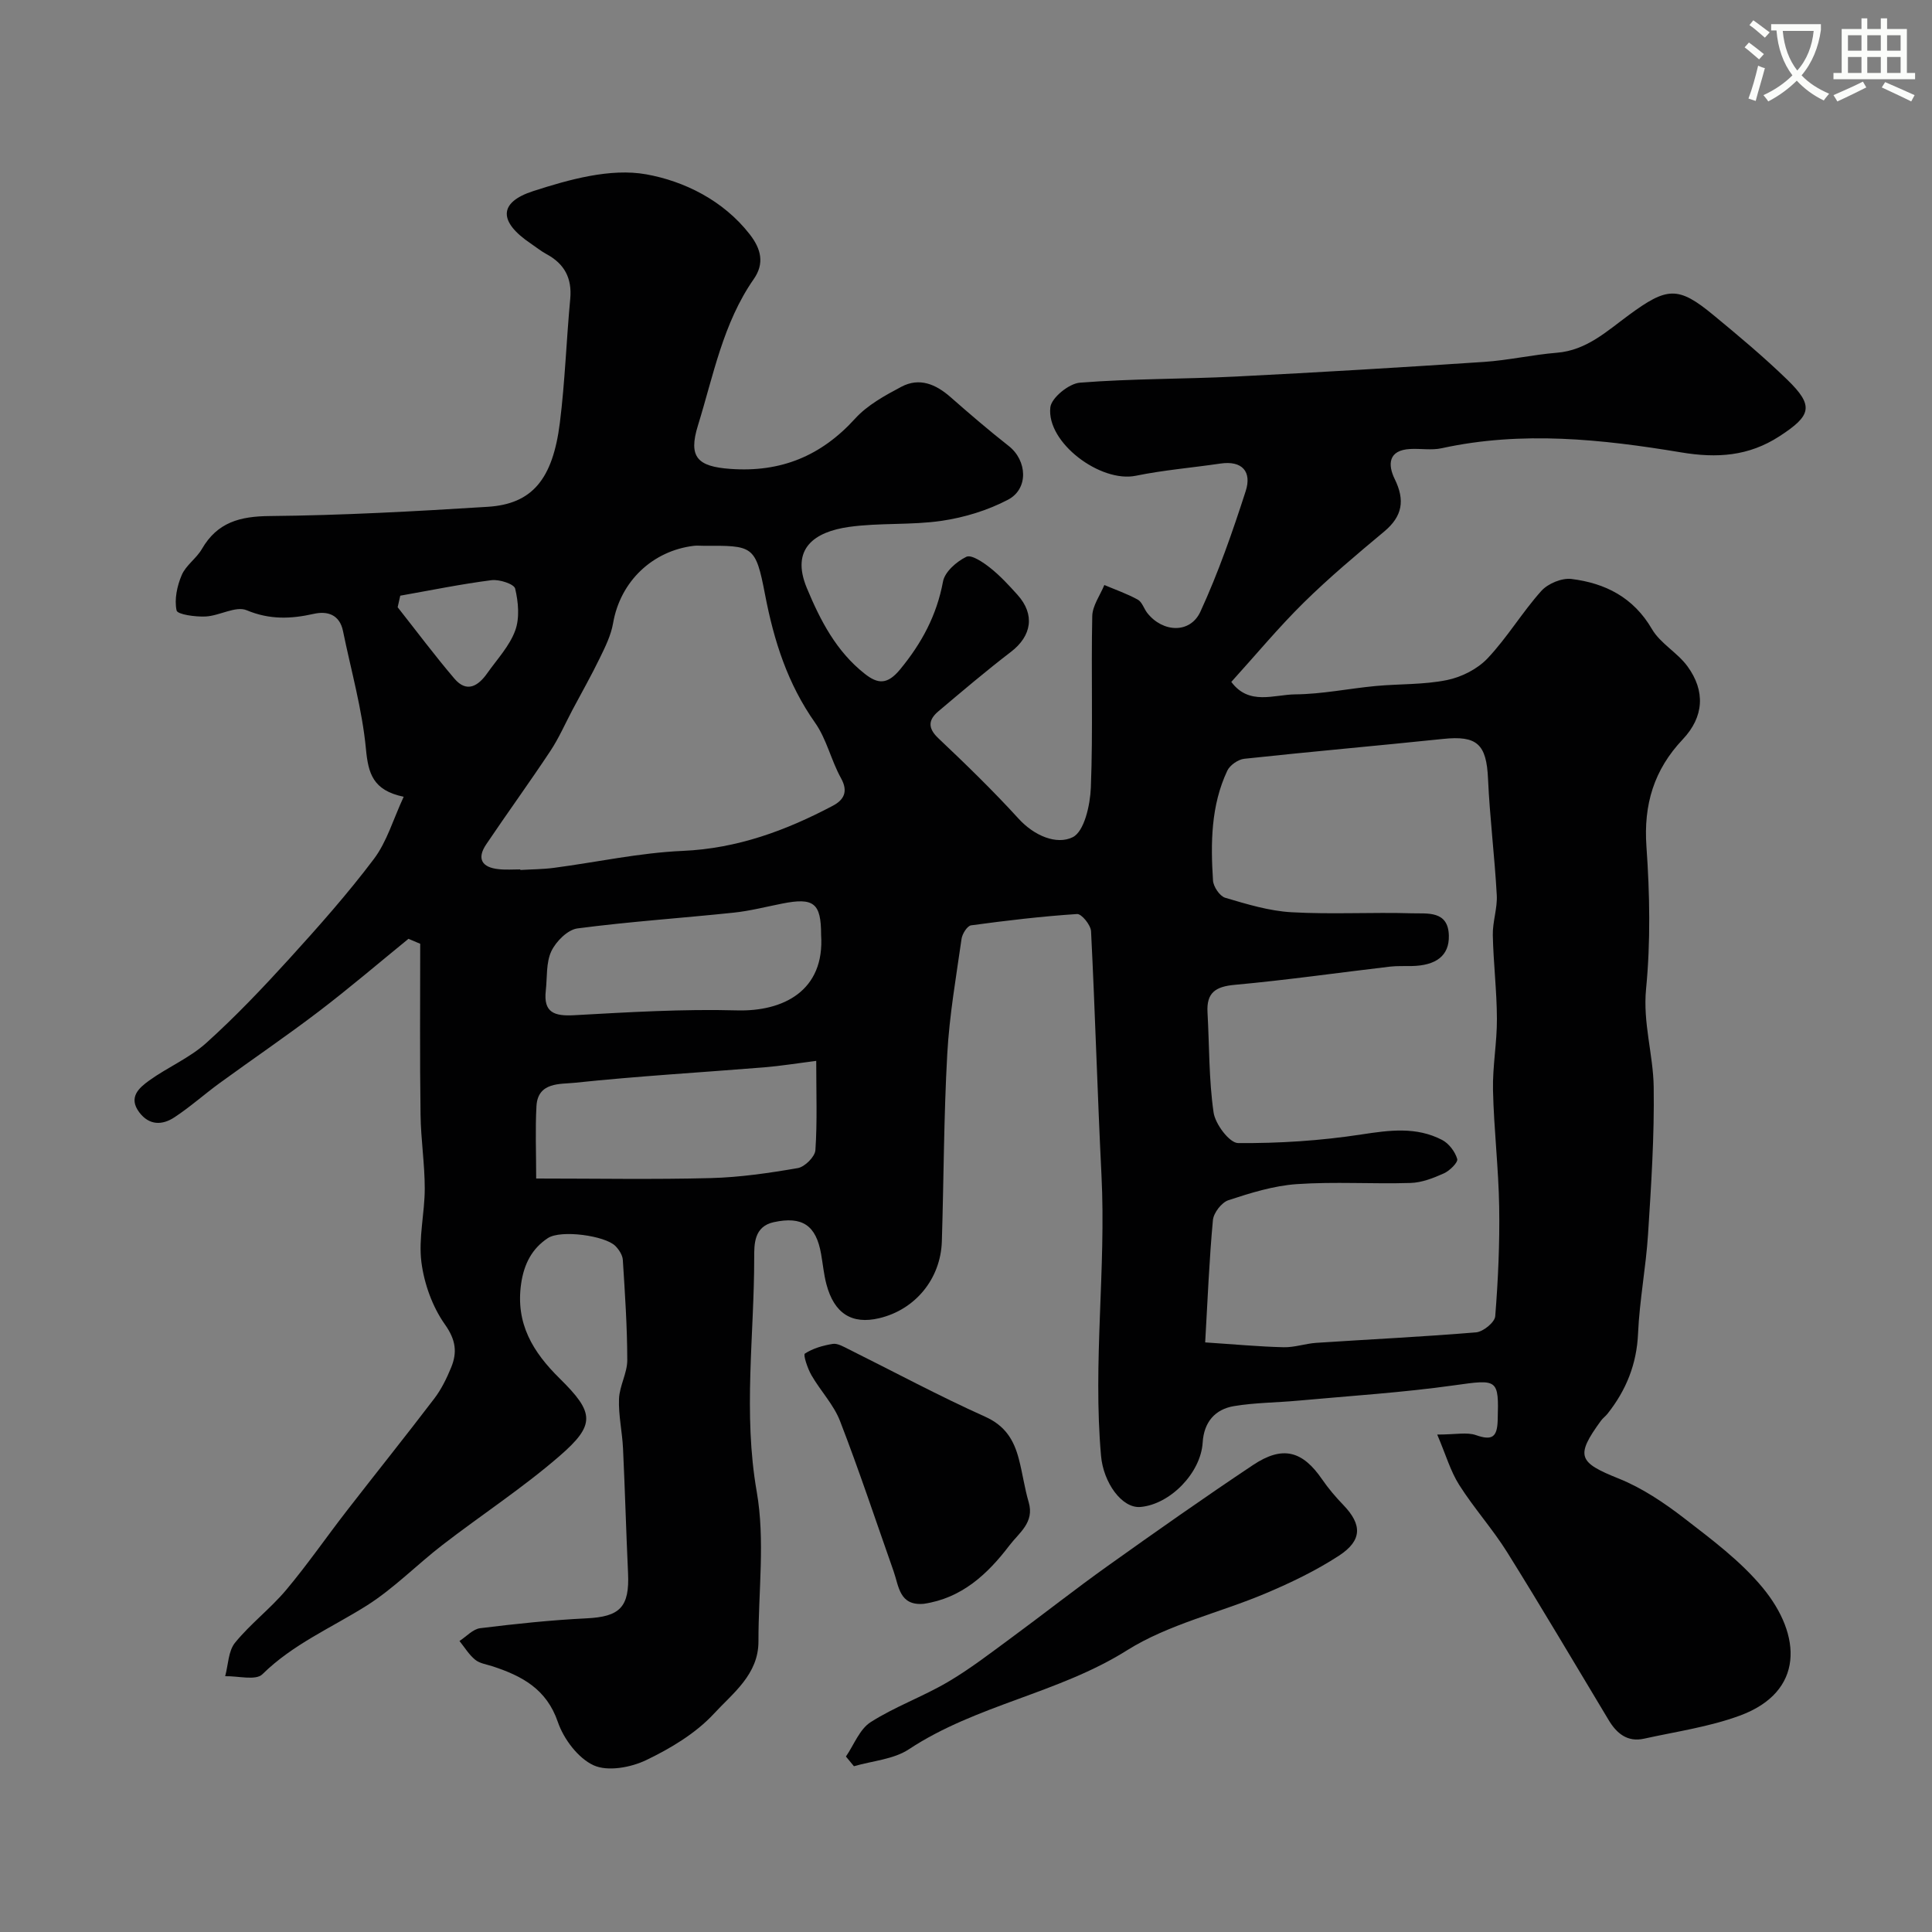 <svg enable-background="new 0 0 400 400" viewBox="0 0 400 400" xmlns="http://www.w3.org/2000/svg"><rect x="0" y="0" width="400" height="400" fill="#808080" stroke="none"/><path d="m362.1 8.8c1.1.8 2.1 1.6 3.1 2.4l-1 1.1c-1.3-1.1-2.3-2-3-2.5zm1.9 4.8c.5.2.9.4 1.4.5-.6 2.3-1.3 4.5-1.9 6.8l-1.5-.5c.8-2.1 1.4-4.3 2-6.8zm-1-9.4c1.3.9 2.4 1.8 3.4 2.5l-1 1.1c-1.4-1.2-2.4-2.1-3.2-2.6zm3.7 2.2v-1.4h10.3v1.2c-.5 3.6-1.8 6.8-4 9.4 1.5 1.6 3.4 2.8 5.7 3.8-.3.4-.7.8-1.1 1.4-2.3-1.1-4.1-2.5-5.6-4.1-1.6 1.6-3.6 3.1-5.9 4.3-.3-.5-.7-.9-1-1.3 2.4-1.1 4.4-2.5 6-4.1-1.9-2.5-3-5.6-3.3-9.3h-1.1zm8.8 0h-6.4c.3 3.3 1.3 6 3 8.2 2-2.2 3.1-5.1 3.4-8.2z" fill="#fbfcfa"/><path d="m385.3 3.8h1.3v2.2h2.8v-2.2h1.3v2.2h4.1v9.1h1.7v1.3h-16.9v-1.3h1.7v-9.1h4.1v-2.2zm.4 13.1.7 1.2c-1.8.9-3.8 1.9-6 2.9-.2-.4-.5-.8-.8-1.3 2.3-1 4.3-1.9 6.1-2.8zm-3.1-6.4h2.8v-3.2h-2.8zm0 4.6h2.8v-3.3h-2.8zm4-4.6h2.8v-3.2h-2.8zm0 4.6h2.8v-3.3h-2.8zm3.7 1.9c2.1.9 4.1 1.8 6.1 2.7l-.7 1.3c-2.2-1.1-4.2-2-6.1-2.9zm3.2-9.7h-2.8v3.2h2.8zm-2.8 7.8h2.8v-3.3h-2.8z" fill="#fbfcfa"/><g fill="#010102"><path d="m84.57 194.37c-6.16 5.02-12.21 10.19-18.53 15.01-6.72 5.12-13.72 9.88-20.55 14.85-3.17 2.31-6.11 4.95-9.38 7.1-2.5 1.65-5.21 1.71-7.28-1.04-2.33-3.11-.03-5.07 2.06-6.58 3.83-2.76 8.36-4.66 11.82-7.78 6.04-5.44 11.68-11.38 17.16-17.4 6.08-6.69 12.11-13.48 17.54-20.69 2.7-3.58 4-8.22 6.17-12.88-6.4-1.33-7.34-4.85-7.82-9.93-.78-8.21-3.09-16.28-4.75-24.4-.7-3.4-3.24-4.17-6.04-3.54-4.77 1.07-9.14 1.24-13.91-.75-2.25-.94-5.62 1.16-8.5 1.3-2.08.1-5.82-.41-6-1.25-.49-2.28.1-5.07 1.06-7.32.86-2.03 3.05-3.45 4.18-5.41 3.2-5.53 7.87-6.77 14.07-6.82 15.03-.14 30.07-.97 45.09-1.91 9.19-.57 13.49-5.65 14.96-17.45 1.06-8.49 1.34-17.06 2.14-25.59.4-4.29-1.19-7.27-4.92-9.28-1.14-.62-2.17-1.46-3.25-2.19-6.61-4.45-6.79-8.49.49-10.85 7.49-2.42 16-4.8 23.4-3.48 7.83 1.4 15.96 5.37 21.45 12.43 2.35 3.02 3.09 6.02.82 9.27-6.37 9.15-8.35 19.97-11.55 30.3-2.04 6.58-.08 8.5 6.7 8.99 10.46.76 18.81-2.67 25.85-10.42 2.55-2.8 6.16-4.78 9.58-6.59 3.73-1.97 7.12-.53 10.16 2.14 3.94 3.46 7.93 6.89 12.06 10.13 3.81 2.99 4.17 8.86-.17 11.13-4.2 2.2-9.01 3.67-13.71 4.36-6.34.93-12.9.37-19.25 1.27-7 1-12.09 4.41-8.68 12.63 2.8 6.74 6.11 13.14 12.01 17.78 2.69 2.12 4.67 2.29 7.31-.92 4.49-5.45 7.58-11.2 8.88-18.19.37-2.01 2.81-4.14 4.83-5.12 1.05-.51 3.47 1.13 4.9 2.26 2.08 1.64 3.91 3.63 5.69 5.61 3.67 4.07 2.96 8.52-1.38 11.83-5.13 3.93-10.06 8.12-15 12.29-2.07 1.75-2.26 3.45.01 5.59 5.69 5.38 11.32 10.85 16.59 16.63 3.23 3.55 7.86 5.48 11.2 3.85 2.41-1.17 3.63-6.67 3.77-10.3.46-11.81.04-23.66.29-35.49.05-2.16 1.62-4.28 2.5-6.43 2.32.98 4.73 1.82 6.93 3.03.89.49 1.26 1.86 1.96 2.76 3.21 4.07 8.89 4.32 11-.27 3.71-8.06 6.65-16.51 9.38-24.97 1.28-3.97-.67-6.38-5.28-5.69-5.82.86-11.72 1.34-17.47 2.52-7.28 1.5-18.52-6.84-17.7-14.16.22-1.98 3.85-4.93 6.11-5.11 10.73-.85 21.52-.73 32.28-1.27 17.14-.86 34.28-1.89 51.4-3.03 5.05-.34 10.05-1.49 15.1-1.9 6.12-.5 10.32-4.45 14.84-7.77 7.97-5.87 10.25-6.06 17.54-.04 5.2 4.29 10.4 8.64 15.24 13.33 5.65 5.47 5.09 7.46-1.53 11.76-6.4 4.16-12.95 4.59-20.39 3.35-16.41-2.73-32.96-4.49-49.56-.86-2.09.46-4.36.04-6.53.16-4.55.23-4.66 3.24-3.2 6.22 2.16 4.39 1.61 7.71-2.18 10.87-5.69 4.75-11.39 9.53-16.66 14.72-5.21 5.13-9.9 10.8-14.99 16.41 3.67 4.96 8.87 2.61 13.28 2.58 5.54-.05 11.06-1.21 16.61-1.73 4.92-.46 9.95-.25 14.76-1.23 3.02-.61 6.31-2.28 8.41-4.5 4.07-4.31 7.16-9.53 11.12-13.95 1.37-1.53 4.26-2.73 6.25-2.48 7 .87 12.83 3.81 16.66 10.38 1.74 2.98 5.27 4.85 7.35 7.7 3.74 5.12 3.43 10.46-.97 15.12-5.97 6.31-8.14 13.5-7.52 22.23.69 9.78.87 19.72-.08 29.46-.68 7.05 1.48 13.55 1.58 20.29.15 10.16-.52 20.34-1.17 30.49-.44 6.87-1.77 13.69-2.07 20.56-.28 6.36-2.47 11.74-6.32 16.6-.41.52-.98.92-1.37 1.46-5.34 7.33-4.65 8.62 3.69 11.96 4.86 1.95 9.42 5.02 13.6 8.25 5.7 4.4 11.63 8.83 16.17 14.31 8.17 9.87 8.71 21.6-4.72 26.53-6.34 2.33-13.18 3.3-19.83 4.77-3.41.75-5.64-1.08-7.3-3.85-6.98-11.6-13.85-23.27-21.02-34.76-3.02-4.83-6.89-9.13-9.94-13.95-1.8-2.84-2.75-6.22-4.54-10.41 3.86 0 6.15-.54 8.03.12 3.36 1.18 4.39.4 4.49-3.09.26-8.61.03-8.49-8.96-7.23-10.73 1.51-21.57 2.19-32.37 3.18-4.42.41-8.9.4-13.27 1.13-3.95.66-6.22 3.34-6.48 7.54-.38 6.28-6.71 12.79-12.86 13.34-3.87.35-7.69-5.05-8.18-10.56-1.72-19.38 1.06-38.73.09-58.1-.84-16.84-1.31-33.7-2.16-50.54-.07-1.29-1.96-3.62-2.89-3.56-7.34.48-14.65 1.35-21.94 2.34-.8.11-1.83 1.75-1.98 2.79-1.13 7.93-2.52 15.87-2.96 23.85-.72 12.91-.72 25.86-1.12 38.79-.25 7.8-5.53 14.15-12.97 15.91-5.66 1.34-9.32-.96-10.93-7.03-.54-2.04-.73-4.17-1.1-6.26-1.04-5.96-3.9-7.86-9.77-6.6-4.15.89-4.08 4.6-4.08 7.33.01 16.13-2.32 32.19.52 48.46 1.76 10.05.34 20.66.36 31.02.01 6.85-5.32 10.73-9.21 14.95-3.77 4.08-8.95 7.18-14.03 9.62-3.18 1.53-7.96 2.41-10.88 1.08-3.22-1.47-6.2-5.44-7.41-8.96-2.35-6.87-7.45-9.54-13.52-11.54-1.23-.4-2.67-.59-3.61-1.37-1.28-1.04-2.18-2.56-3.24-3.87 1.43-.92 2.78-2.47 4.3-2.65 7.3-.9 14.64-1.68 21.99-2.04 6.92-.33 8.94-2.31 8.61-9.37-.4-8.59-.63-17.2-1.04-25.79-.16-3.44-.96-6.87-.83-10.28.1-2.69 1.71-5.34 1.71-8.01-.01-6.92-.48-13.84-.92-20.75-.06-1.01-.8-2.15-1.56-2.91-2.12-2.11-11.26-3.4-13.97-1.61-3.24 2.14-4.92 5.29-5.52 9.4-1.21 8.29 2.45 14.21 7.97 19.65 7.18 7.08 7.5 9.55-.04 16.08-7.64 6.62-16.18 12.19-24.2 18.38-5.32 4.1-10.08 9.02-15.72 12.58-7.29 4.59-15.27 7.98-21.59 14.21-1.37 1.35-5.07.33-7.7.4.64-2.35.64-5.21 2.04-6.93 3.18-3.91 7.31-7.04 10.56-10.9 4.43-5.27 8.35-10.97 12.58-16.42 6.02-7.77 12.17-15.43 18.12-23.24 1.46-1.92 2.57-4.19 3.49-6.44 1.28-3.12.97-5.7-1.28-8.88-2.59-3.65-4.3-8.41-4.88-12.89-.64-4.98.69-10.17.69-15.27s-.81-10.2-.87-15.3c-.17-11.8-.07-23.58-.07-35.37-.81-.34-1.62-.68-2.43-1.03zm164.95 83.56c6.08.4 11.15.88 16.23 1 2.25.06 4.51-.76 6.79-.91 11.02-.73 22.05-1.25 33.06-2.17 1.47-.12 3.87-2.07 3.97-3.33.6-7.51.94-15.08.82-22.62-.13-8.07-1.1-16.13-1.28-24.2-.11-4.92.84-9.86.81-14.79-.02-5.77-.73-11.53-.85-17.3-.06-2.76.97-5.55.82-8.28-.44-8.04-1.45-16.05-1.81-24.09-.32-7.18-2.26-9-9.34-8.25-13.71 1.43-27.45 2.63-41.15 4.11-1.26.14-2.95 1.32-3.49 2.46-3.4 7.22-3.46 14.99-2.96 22.74.08 1.28 1.39 3.23 2.52 3.57 4.49 1.33 9.11 2.74 13.74 3 8.3.47 16.65-.03 24.98.22 3.16.09 7.48-.6 7.59 4.64.09 4.12-2.61 6.18-7.7 6.28-1.5.03-3.01-.05-4.49.12-10.72 1.26-21.41 2.79-32.16 3.77-3.95.36-5.84 1.62-5.62 5.67.39 6.93.27 13.92 1.26 20.76.35 2.41 3.29 6.31 5.07 6.33 8.51.07 17.1-.49 25.52-1.78 5.82-.89 11.37-1.65 16.72 1.13 1.4.73 2.69 2.42 3.13 3.94.21.7-1.55 2.44-2.75 2.98-2.18.98-4.58 1.92-6.92 1.99-7.84.24-15.72-.3-23.54.24-4.79.33-9.56 1.82-14.16 3.33-1.41.46-3.07 2.62-3.21 4.13-.76 8.18-1.09 16.41-1.6 25.31zm-141.8-97.93c0 .04 0 .08.01.12 2.31-.14 4.65-.14 6.94-.44 8.89-1.17 17.73-3.12 26.65-3.51 11.31-.49 21.37-4.2 31.11-9.35 2.24-1.18 3.26-2.89 1.69-5.71-2.05-3.69-2.97-8.08-5.37-11.48-5.69-8.07-8.52-16.95-10.36-26.56-1.96-10.22-2.51-10.11-12.76-10.07-.67 0-1.34-.07-2 .01-8.4 1.01-15.18 7.22-16.7 16.03-.43 2.49-1.62 4.89-2.74 7.19-1.76 3.64-3.77 7.16-5.66 10.73-1.51 2.85-2.81 5.85-4.58 8.52-4.32 6.52-8.92 12.85-13.29 19.34-2 2.97-.88 4.78 2.57 5.13 1.48.17 2.99.05 4.49.05zm3.29 64c12.51 0 24.33.22 36.15-.09 6.03-.16 12.07-1.04 18.02-2.07 1.44-.25 3.55-2.35 3.64-3.71.4-5.9.17-11.85.17-18.49-4.01.51-7.37 1.06-10.75 1.34-13.1 1.06-26.22 1.82-39.28 3.2-2.91.31-7.6-.21-7.89 4.81-.27 4.79-.06 9.61-.06 15.01zm58.99-50.47c0-6.56-1.51-7.76-8.07-6.45-3.35.66-6.69 1.53-10.08 1.88-10.76 1.13-21.58 1.85-32.3 3.26-2.03.27-4.44 2.69-5.4 4.72-1.12 2.37-.84 5.41-1.15 8.16-.52 4.57 1.79 5.31 5.87 5.09 11.23-.62 22.5-1.31 33.72-1 9.54.26 18.2-4.03 17.41-15.66zm-87.13-70.2c-.18.8-.36 1.6-.54 2.39 3.9 4.94 7.66 9.98 11.74 14.77 2.58 3.04 4.95 1.54 6.82-1.12 2.03-2.88 4.59-5.59 5.77-8.8.96-2.59.66-5.92 0-8.7-.22-.96-3.29-1.96-4.9-1.75-6.33.81-12.6 2.1-18.89 3.21z"/><path d="m175.14 363.67c1.67-2.43 2.83-5.66 5.12-7.12 5.03-3.21 10.78-5.26 15.94-8.29 4.59-2.69 8.84-5.98 13.14-9.14 6.71-4.93 13.25-10.1 20.03-14.93 9.93-7.08 19.91-14.11 30.05-20.87 6.14-4.09 10.24-2.97 14.32 2.98 1.29 1.88 2.8 3.65 4.39 5.3 3.88 4.03 3.95 7.31-.9 10.48-4.74 3.09-9.94 5.59-15.17 7.8-9.54 4.04-20.08 6.37-28.71 11.79-14.23 8.95-31.2 11.27-45.18 20.5-3.18 2.1-7.55 2.39-11.37 3.51-.56-.67-1.11-1.34-1.66-2.01z"/><path d="m191.27 332.05c-5.08.46-5.16-3.62-6.26-6.74-3.66-10.38-7.12-20.84-11.09-31.1-1.32-3.41-4.06-6.25-5.92-9.49-.8-1.38-1.74-4.22-1.36-4.47 1.66-1.09 3.75-1.68 5.76-2.01.99-.16 2.19.55 3.2 1.05 9.45 4.7 18.76 9.71 28.38 14.03 4.14 1.86 5.92 4.81 6.94 8.68.79 2.98 1.19 6.06 2.06 9.02 1.23 4.21-2 6.32-4 8.96-4.55 5.98-9.89 10.91-17.71 12.07z"/></g></svg>